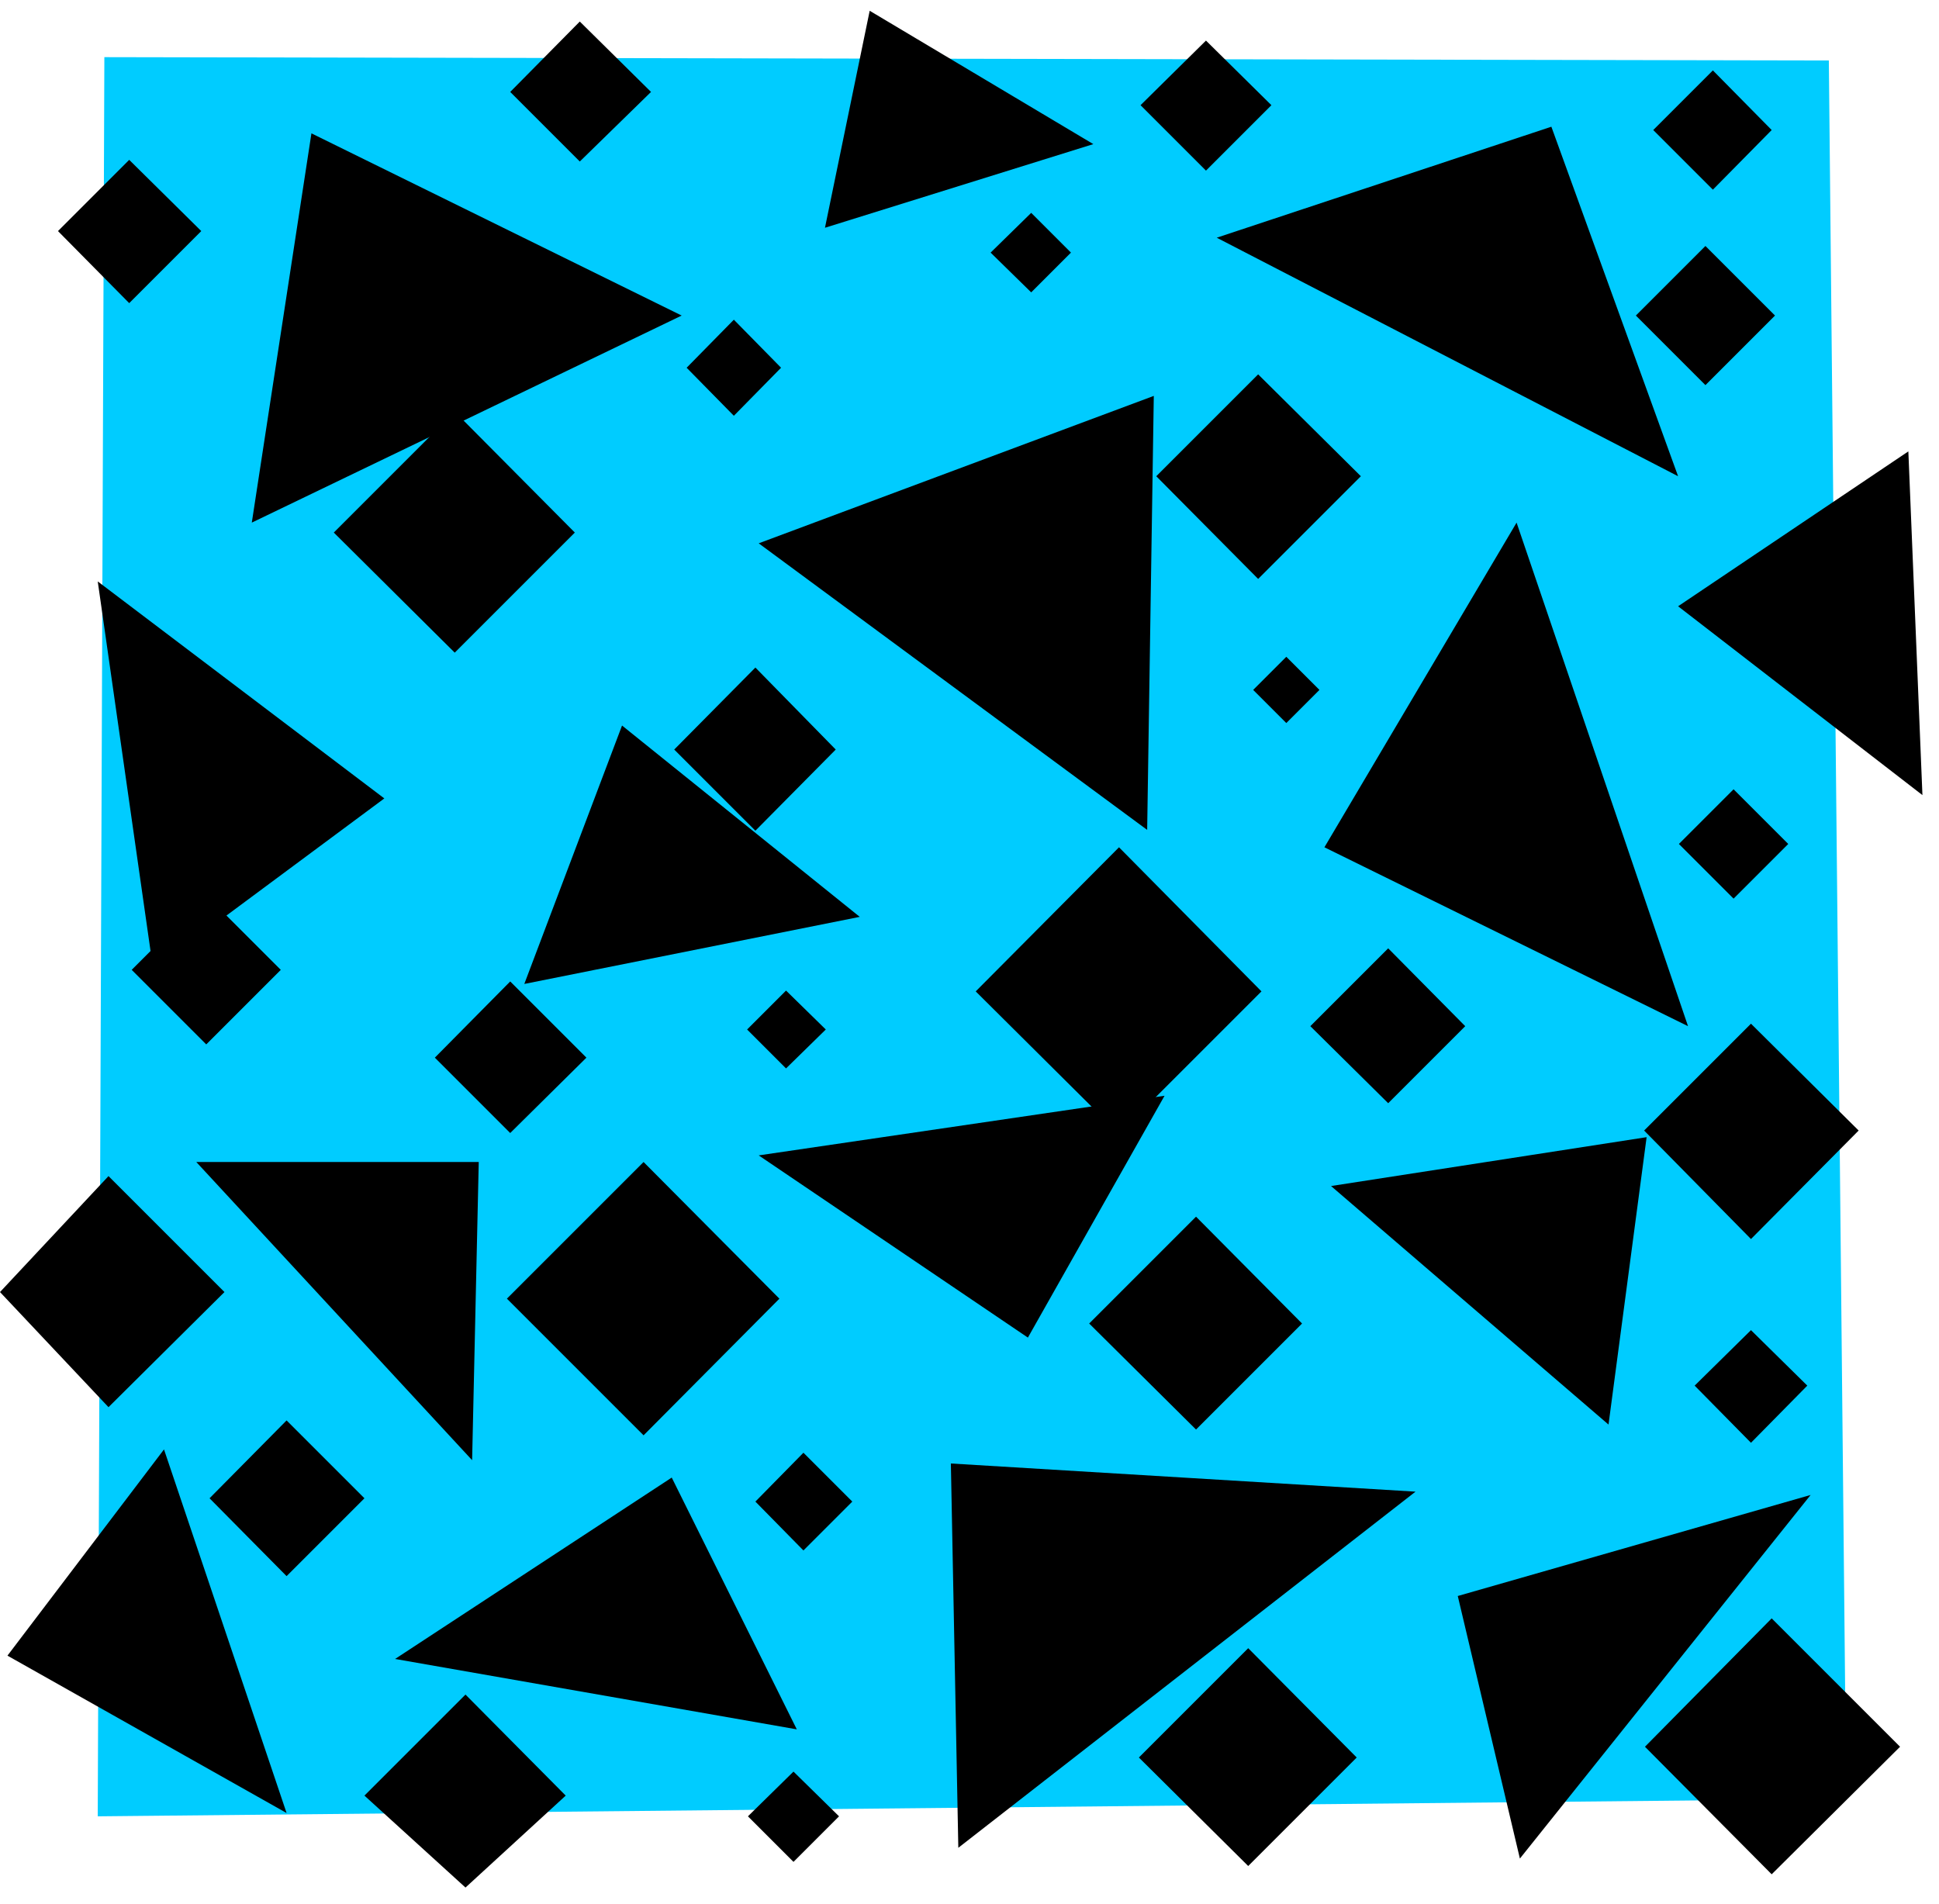 <svg xmlns="http://www.w3.org/2000/svg" fill-rule="evenodd" height="364.198" preserveAspectRatio="none" stroke-linecap="round" viewBox="0 0 2341 2299" width="370.851"><style>.pen1{stroke:none}.brush2{fill:#000}</style><path class="pen1" style="fill:#0cf" d="m126 69-8 2124 2111-21-21-2099-2082-4z"/><path class="pen1 brush2" d="m376 161-72 470 519-250-447-220zm540 495 469 346 8-524-477 178zm134-643-54 262 324-101-270-161zM118 702l346 262-279 207-67-469zm633 174-118 312 405-81-287-231zm-514 527 333 360 8-360H237zm-39 347L9 1999l337 190-148-439zm279 253 485 85-151-304-334 219zm680 228-9-464 561 34-552 430zm-241-836 325 220 165-292-490 72zm844 532 75 317 351-439-426 122zm-153-495 335 288 46-347-381 59zm224-801-232 392 439 216-207-608zm473-86-278 187 295 228-17-415zm-835-258 557 288-153-422-404 134zM156 366l87-87-87-86-86 86 86 87z"/><path class="pen1 brush2" d="m549 788 145-145-145-146-146 146 146 145zm337-286 57-58-57-58-57 58 57 58zM700 195l86-84-86-85-84 85 84 84zm545 158 48-48-48-48-49 48 49 48zm211-147 79-79-79-78-79 78 79 79zm603 259 84-84-84-84-84 84 84 84zm9-236 71-72-71-72-72 72 72 72zm-549 470 124-124-124-123-123 123 123 124zm34 174 40-40-40-40-40 40 40 40zm-641 130 97-98-97-99-98 99 98 98zm439 366 172-172-172-174-173 174 173 172zm325-37 93-93-93-94-94 94 94 93zm-727-42 48-47-48-47-47 47 47 47zm-333 78 92-91-92-92-91 92 91 91zm-367-107 90-90-90-90-90 90 90 90zm-118 438 140-139-140-140L0 1560l131 139zm215 204 94-94-94-94-93 94 93 94zm216 376 121-111-121-122-122 122 122 111zm396-31 55-55-55-54-55 54 55 55zm12-376 59-59-59-59-58 59 58 59zm-193-139 164-165-164-165-165 165 165 165zm667-7 128-128-128-129-129 129 129 128zm649-641 66-66-66-66-66 66 66 66zm21 411 130-131-130-129-129 129 129 131zm0 246 68-69-68-67-68 67 68 69zm-607 511 131-131-131-132-132 132 132 131zm632 10 155-154-155-155-153 155 153 154z"/></svg>
